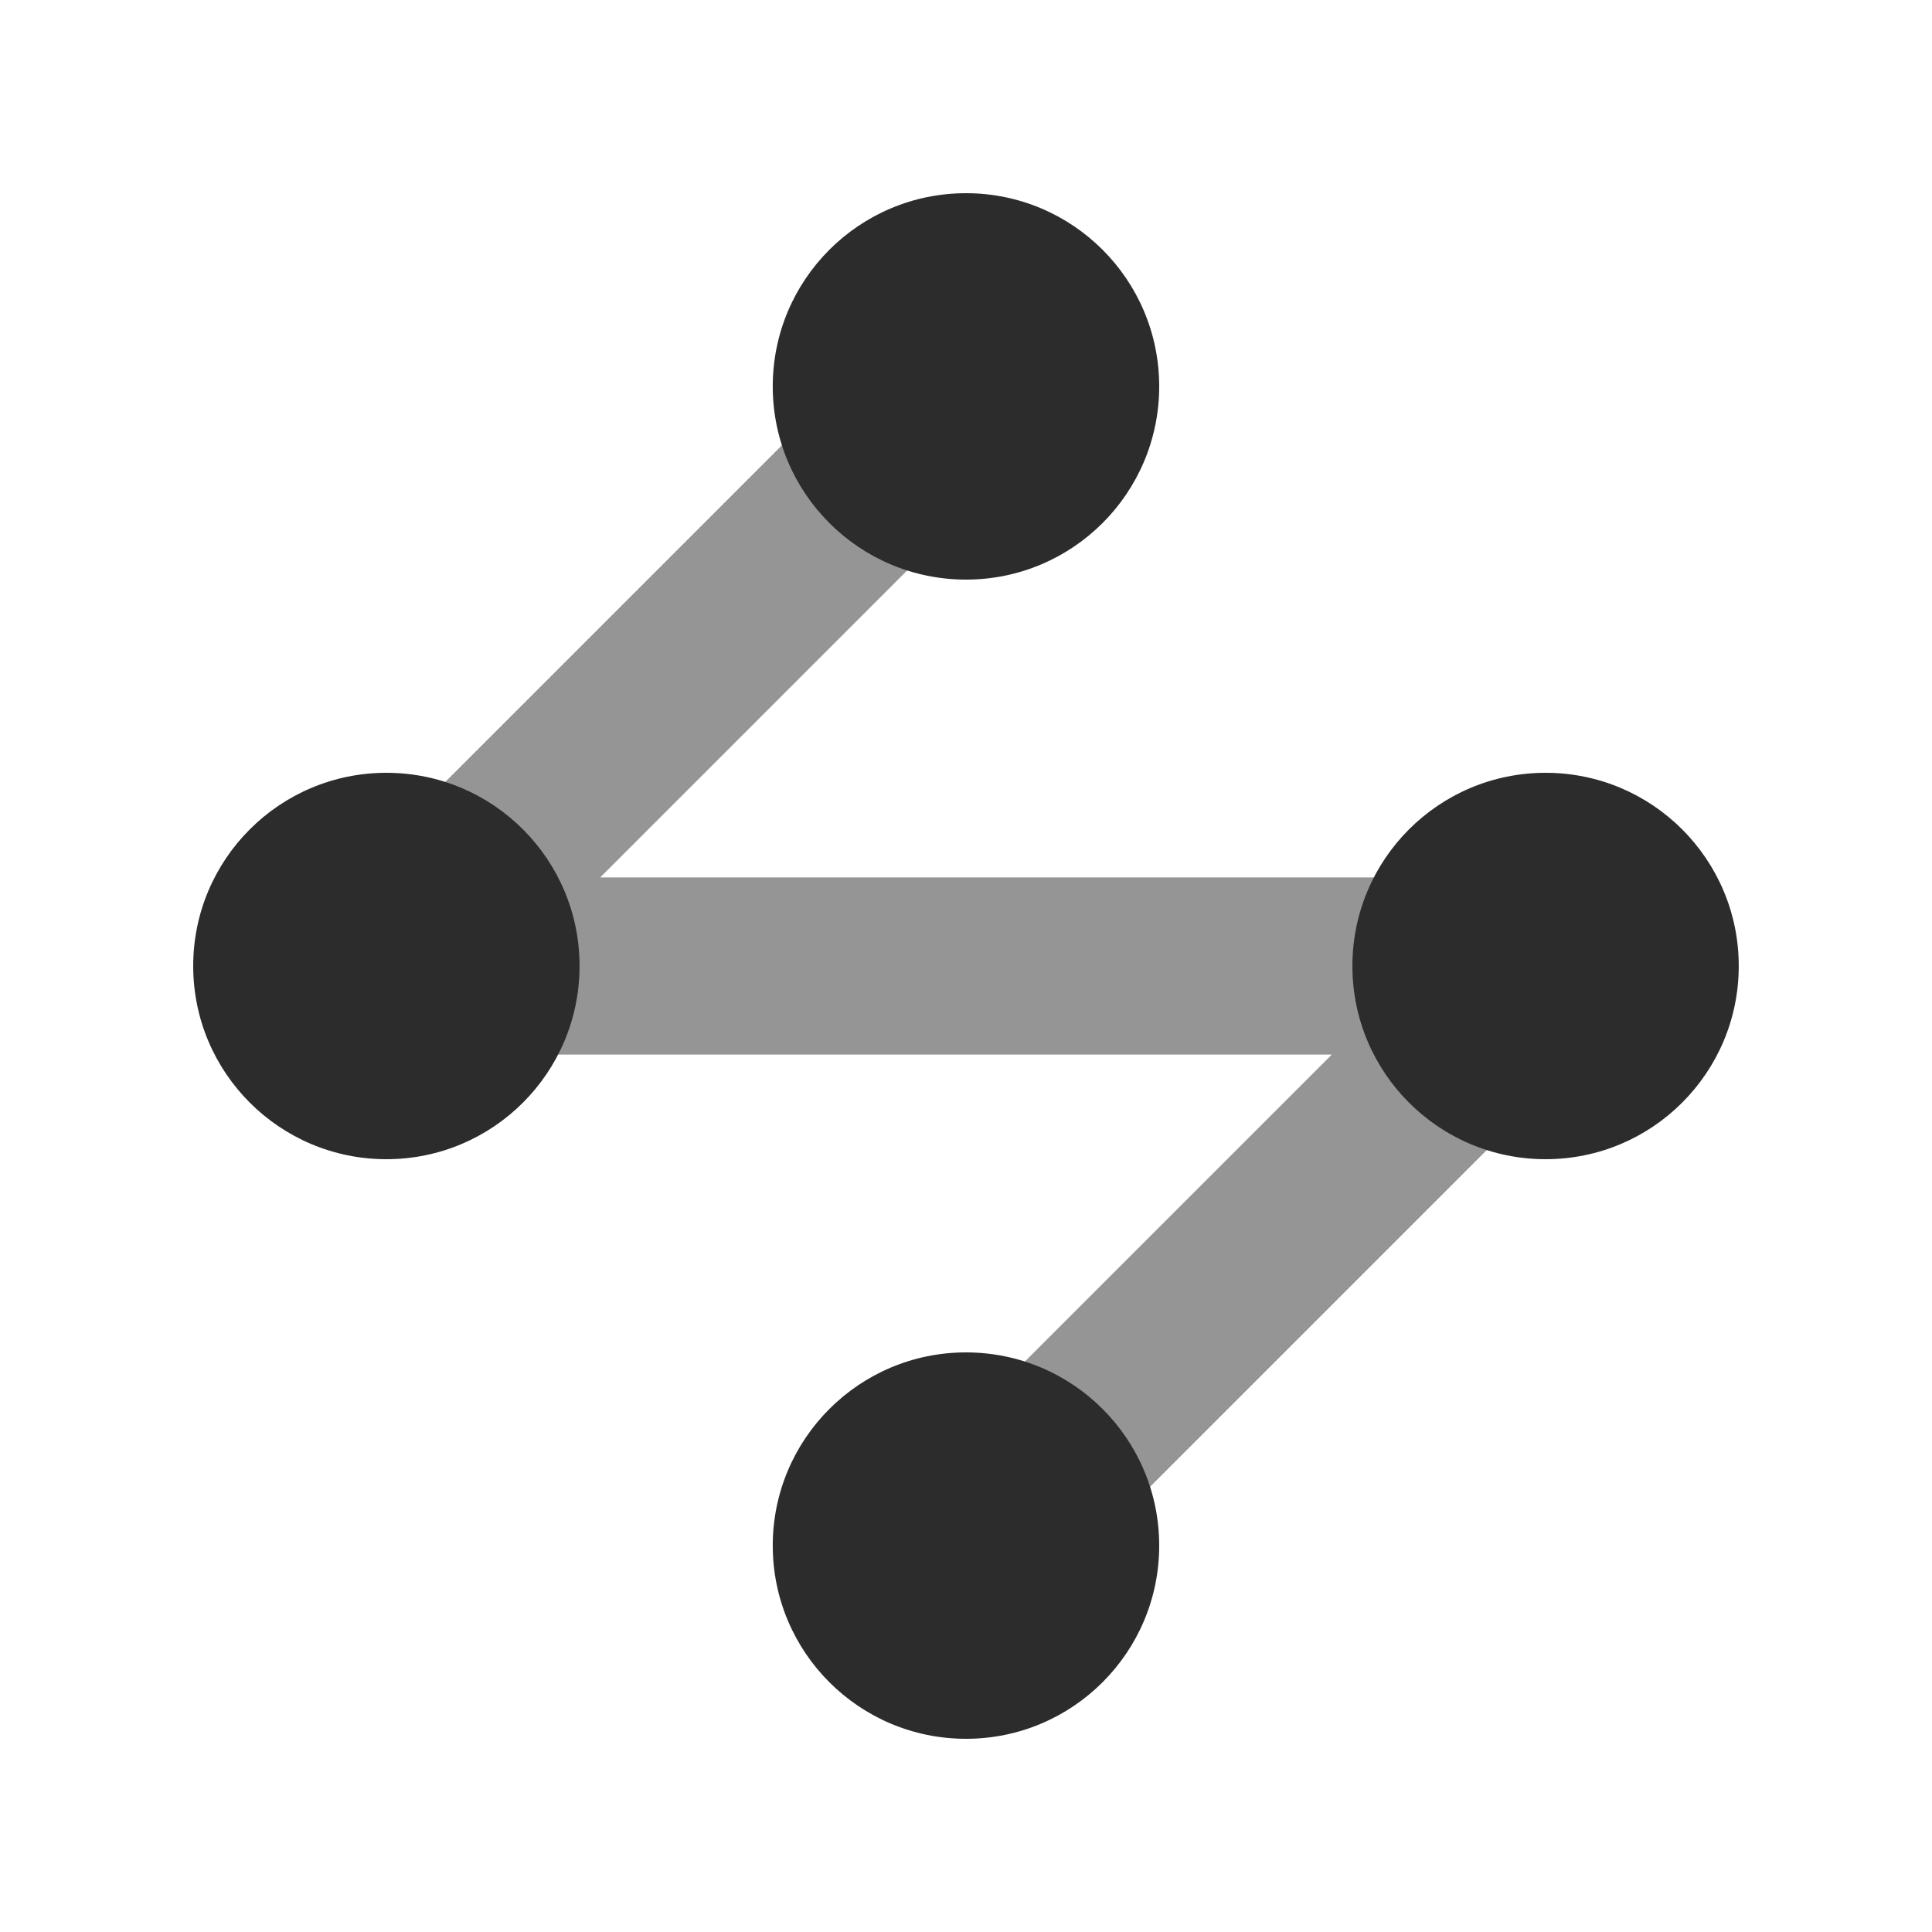 <svg width="40" height="40" viewBox="0 0 40 40" fill="none" xmlns="http://www.w3.org/2000/svg">
<path opacity="0.5" d="M20 32L32 20H8L20 8" stroke="#2D2C2C" stroke-width="3.667" stroke-linejoin="bevel"/>
<path d="M20 36C22.209 36 24 34.209 24 32C24 29.791 22.209 28 20 28C17.79 28 15.999 29.791 15.999 32C15.999 34.209 17.79 36 20 36Z" fill="#2D2C2C"/>
<path d="M32 24C34.209 24 35.999 22.209 35.999 20C35.999 17.791 34.209 16 32 16C29.79 16 28 17.791 28 20C28 22.209 29.79 24 32 24Z" fill="#2D2C2C"/>
<path d="M8 24C10.209 24 11.999 22.209 11.999 20C11.999 17.791 10.209 16 8 16C5.79 16 4 17.791 4 20C4 22.209 5.79 24 8 24Z" fill="#2D2C2C"/>
<path d="M20 12C22.209 12 24 10.209 24 8C24 5.791 22.209 4 20 4C17.79 4 15.999 5.791 15.999 8C15.999 10.209 17.79 12 20 12Z" fill="#2D2C2C"/>
</svg>
